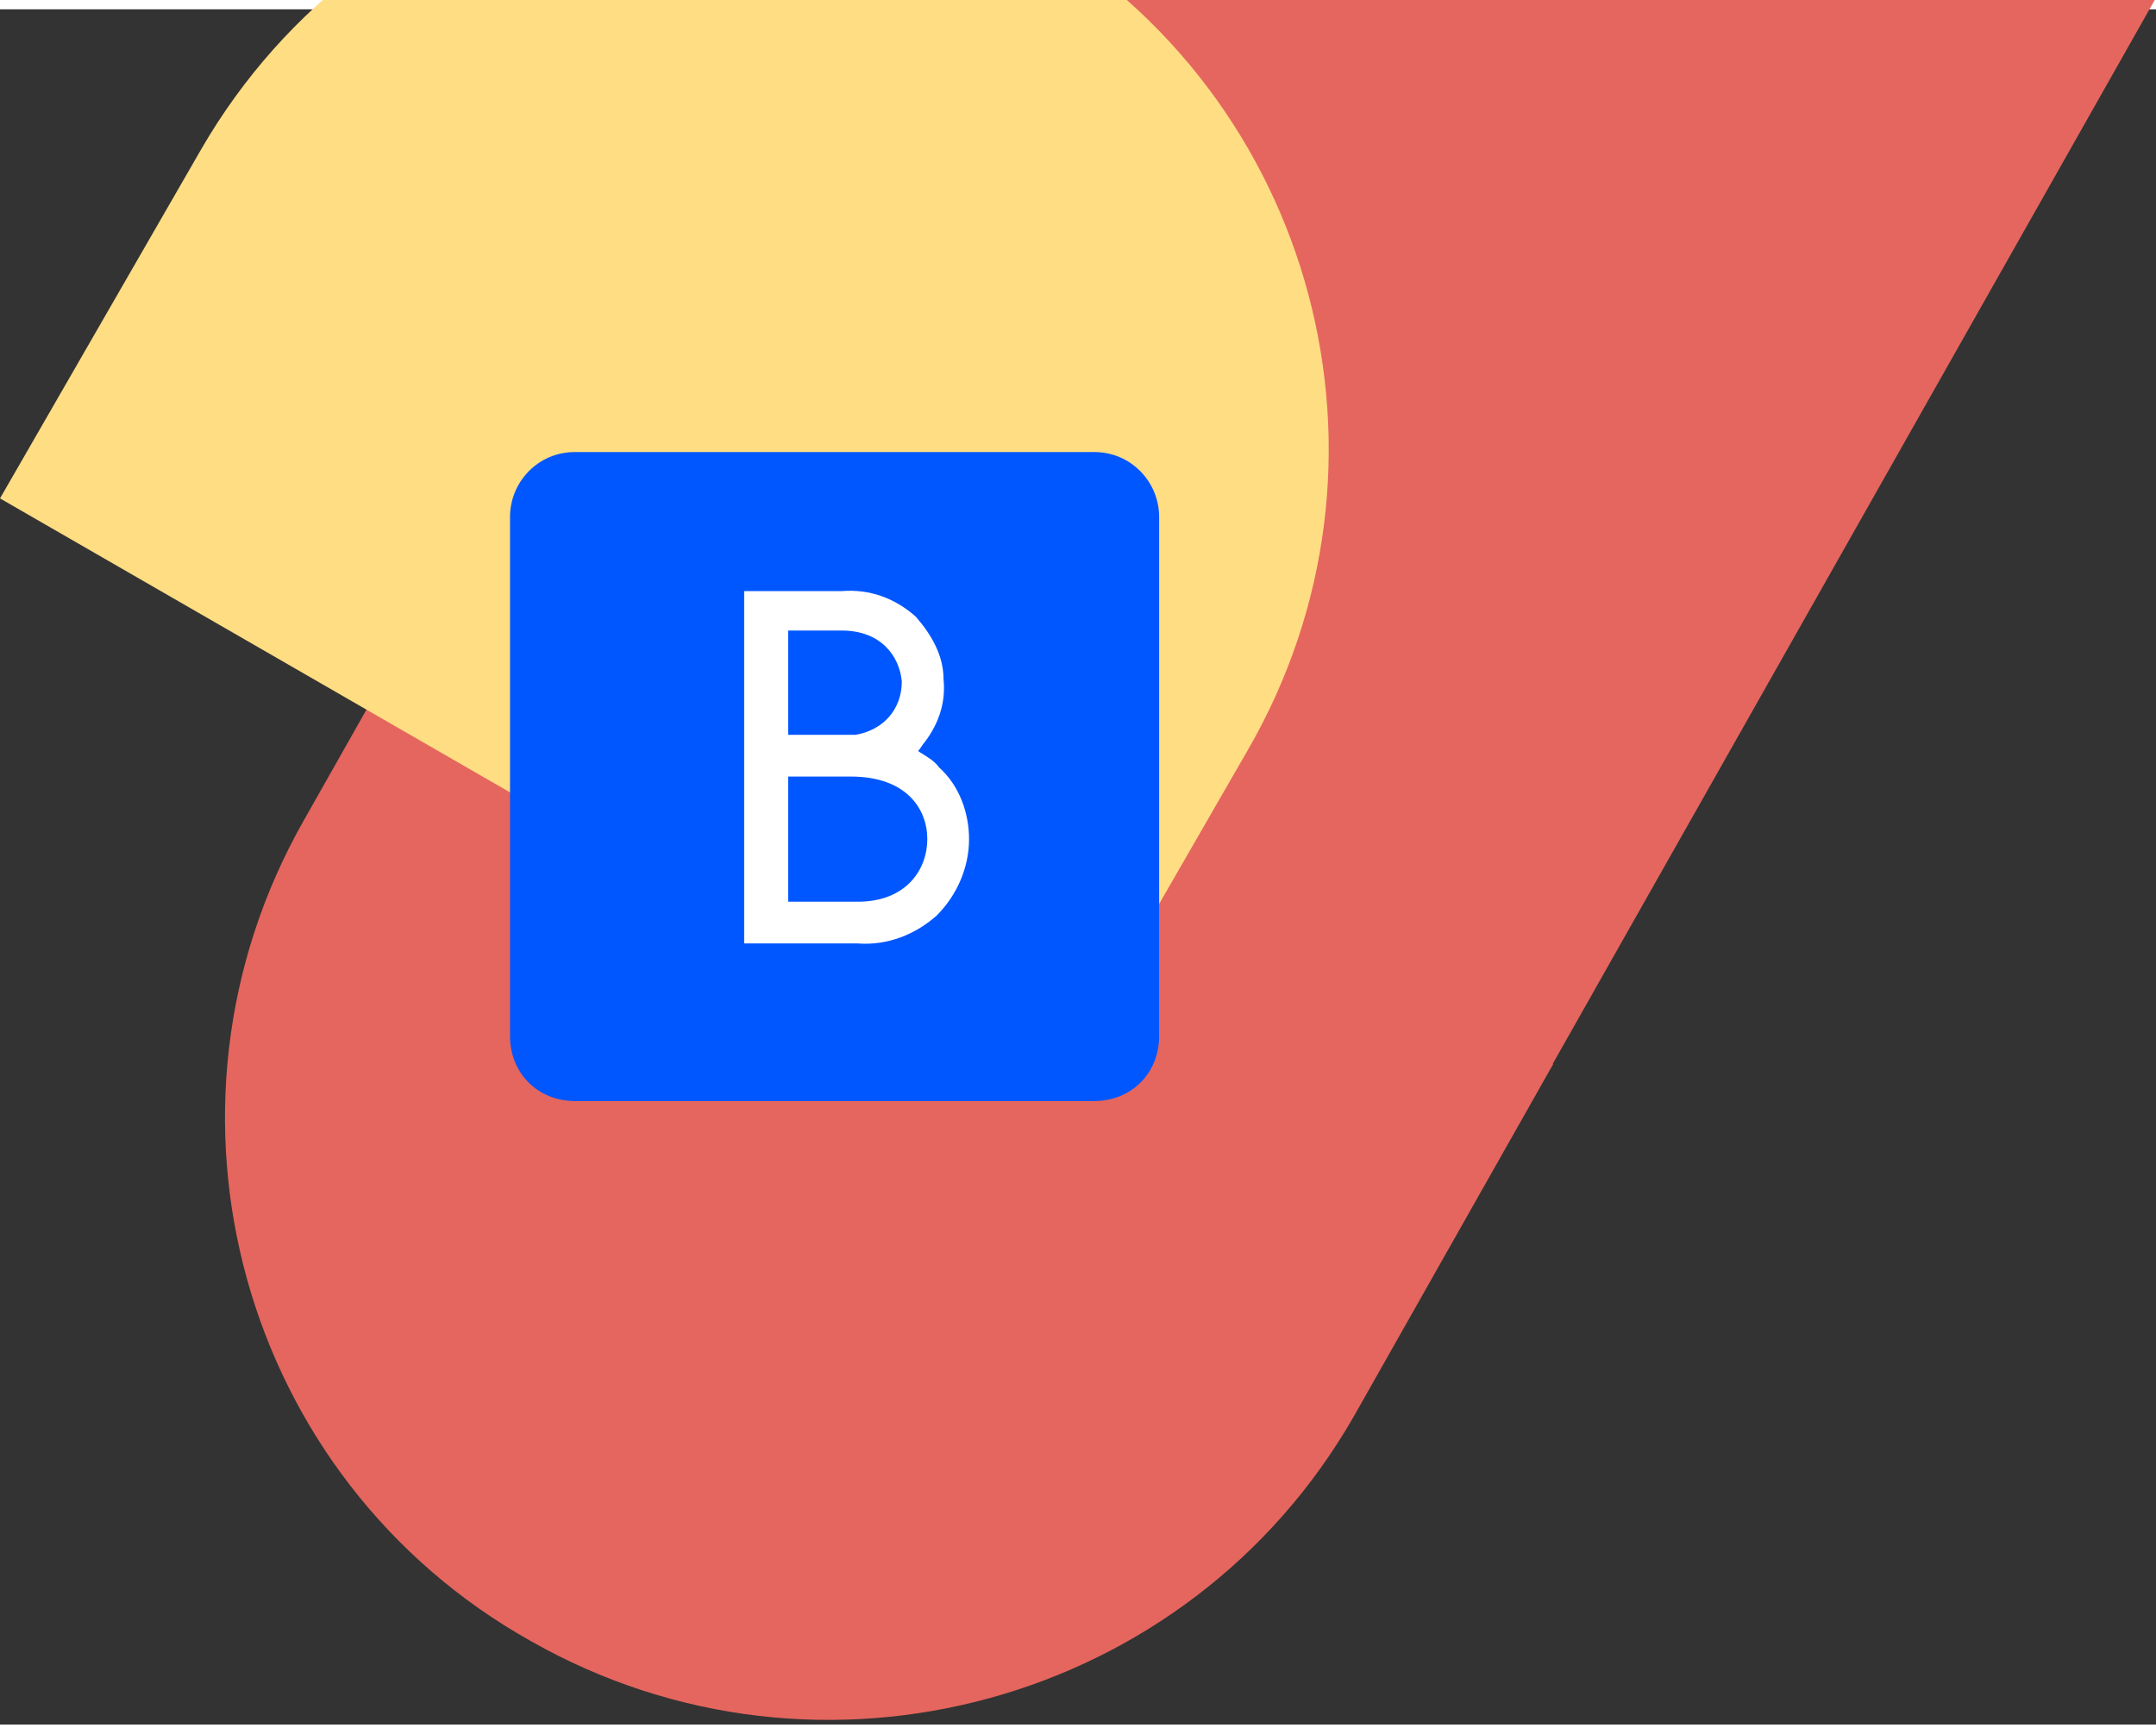 <svg width="92" height="74" viewBox="0 0 93 74" fill="none" xmlns="http://www.w3.org/2000/svg">
<rect x="0" y="0" width="93" height="74" fill="#333333" stroke="none"/>
<path d="M 21.7 19.8 L 13.1 35 C 6 47.5 10.4 63.4 22.9 70.4 C 35.4 77.5 51.3 73.1 58.4 60.7 L 67 45.5 L 21.7 19.8 Z" fill="#e5665e"/>
<rect x="21.6" y="20.1" width="61" height="52" transform="rotate(-60.5,21.6,20.1)" fill="#e5665e"/>
<path d="M 45.1 47.1 L 53.8 32 C 61 19.6 56.8 3.7 44.3 -3.5 C 31.8 -10.7 15.9 -6.4 8.7 6 L 0 21.1 L 45.1 47.1 Z" fill="#ffdd83"/>
<path d="M 47.2 19.1 H 24.8 C 23.2 19.1 22 20.4 22 21.9 V 44.3 C 22 45.9 23.2 47.1 24.8 47.1 H 47.2 C 48.8 47.1 50 45.9 50 44.3 V 21.9 C 50 20.4 48.8 19.1 47.2 19.1 Z" fill="#0157ff"/>
<path fill-rule="evenodd" clip-rule="evenodd" d="M 40.5 32.7 C 40.3 32.4 39.9 32.2 39.6 32 C 39.7 31.9 39.8 31.7 39.9 31.6 C 40.5 30.8 40.8 29.9 40.7 28.9 C 40.7 27.9 40.2 27 39.5 26.2 C 38.6 25.4 37.5 25 36.3 25.1 H 32.1 V 40.3 H 37 C 38.3 40.4 39.5 39.9 40.4 39.1 C 41.3 38.2 41.8 37 41.8 35.8 C 41.8 34.7 41.4 33.5 40.5 32.7 Z M 36.3 26.8 C 38 26.8 38.8 27.9 38.9 29 C 38.9 30.2 38.1 31.1 36.9 31.3 H 34 V 26.8 H 36.3 Z M 34 38.5 H 37 H 37 C 39.1 38.5 40 37.1 40 35.8 C 40 34.5 39.1 33.1 36.7 33.1 H 34 V 38.5 Z" fill="white"/>
</svg>
